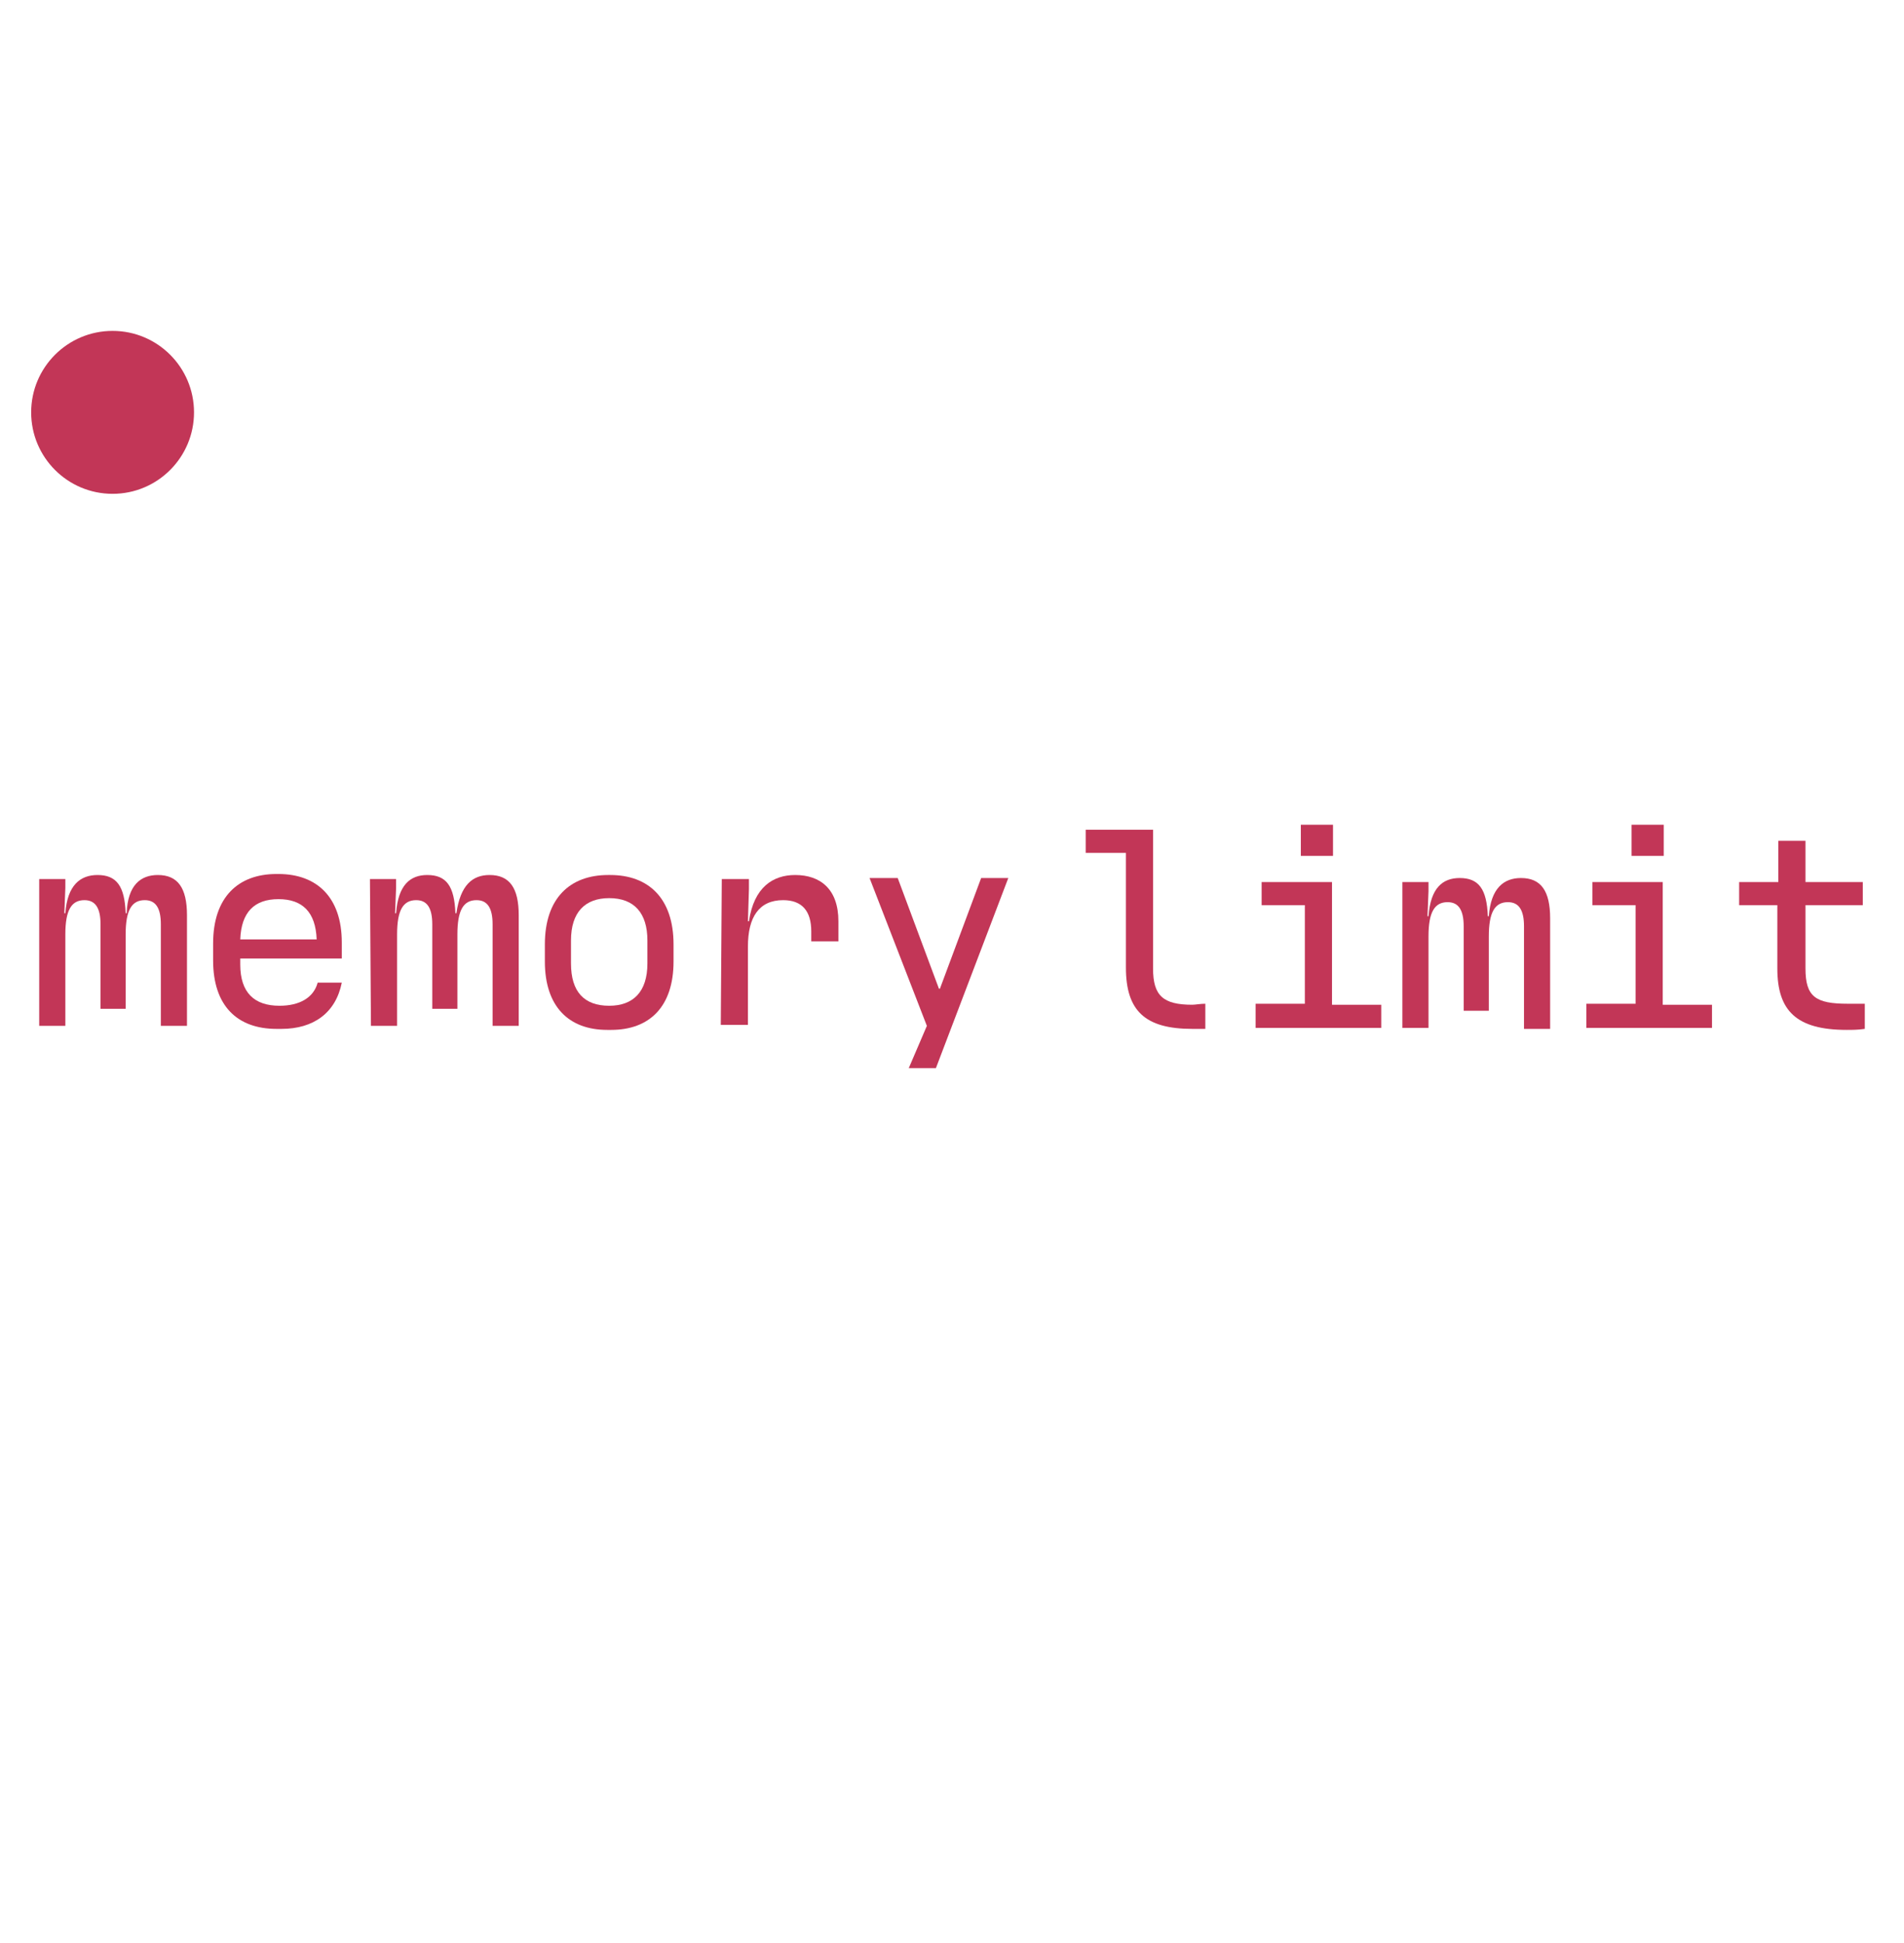 <?xml version="1.0" encoding="utf-8"?>
<!-- Generator: $$$/GeneralStr/196=Adobe Illustrator 27.6.0, SVG Export Plug-In . SVG Version: 6.00 Build 0)  -->
<svg version="1.1" id="Calque_1" xmlns="http://www.w3.org/2000/svg" xmlns:xlink="http://www.w3.org/1999/xlink" x="0px" y="0px"
	 viewBox="0 0 189.4 193.2" style="enable-background:new 0 0 189.4 193.2;" xml:space="preserve">
<style type="text/css">
	.st0{enable-background:new    ;}
	.st1{fill:#C23657;}
</style>
<g class="st0">
	<path class="st1" d="M3.9,87.4h2.6v0.9l-0.1,2.5h0.1C6.7,88,8,87,9.7,87c1.9,0,2.7,1.1,2.8,3.8h0.1C12.7,88,14,87,15.7,87
		c2,0,2.9,1.3,2.9,4v11H16V91.9c0-1.6-0.5-2.4-1.6-2.4c-1.3,0-1.9,1-1.9,3.4v7.4H10v-8.4c0-1.6-0.5-2.4-1.6-2.4
		c-1.3,0-1.9,1-1.9,3.4v9.1H3.9V87.4L3.9,87.4z"/>
	<path class="st1" d="M23.9,95.9c0,2.8,1.4,4.1,3.9,4.1c2,0,3.4-0.8,3.8-2.3H34c-0.6,3-2.8,4.6-6,4.6h-0.5c-3.9,0-6.3-2.3-6.3-6.8
		v-1.7c0-4.6,2.5-6.9,6.3-6.9h0.2c3.8,0,6.3,2.3,6.3,6.8v1.6H23.9V95.9z M23.9,93.4h7.6c-0.1-2.7-1.4-4-3.8-4S24,90.7,23.9,93.4z"/>
	<path class="st1" d="M36.8,87.4h2.6v0.9l-0.1,2.5h0.1c0.2-2.8,1.4-3.8,3.1-3.8c1.9,0,2.7,1.1,2.8,3.8h0.1C45.8,88,47,87,48.7,87
		c2,0,2.9,1.3,2.9,4v11H49V91.9c0-1.6-0.5-2.4-1.6-2.4c-1.3,0-1.9,1-1.9,3.4v7.4H43v-8.4c0-1.6-0.5-2.4-1.6-2.4
		c-1.3,0-1.9,1-1.9,3.4v9.1h-2.6L36.8,87.4L36.8,87.4z"/>
	<path class="st1" d="M54.2,95.6v-1.7c0-4.6,2.5-6.9,6.3-6.9h0.2c3.8,0,6.3,2.3,6.3,6.9v1.7c0,4.5-2.4,6.8-6.2,6.8h-0.4
		C56.6,102.4,54.2,100.1,54.2,95.6z M64.4,95.8v-2.3c0-2.7-1.3-4.2-3.8-4.2c-2.4,0-3.8,1.4-3.8,4.2v2.3c0,2.8,1.3,4.2,3.8,4.2
		C63,100,64.4,98.6,64.4,95.8z"/>
	<path class="st1" d="M71.8,87.4h2.7v1l-0.1,3.2h0.1c0.5-3.4,2.4-4.6,4.6-4.6c2.5,0,4.3,1.4,4.3,4.6v2h-2.7v-1c0-2-0.9-3.1-2.8-3.1
		c-2.4,0-3.5,1.7-3.5,4.6v7.8h-2.7L71.8,87.4L71.8,87.4z"/>
	<path class="st1" d="M92.2,102l-5.7-14.7h2.8l4.1,11h0.1l4.1-11h2.7l-7.2,18.9h-2.7L92.2,102z"/>
	<path class="st1" d="M112,96.2V84.8h-4v-2.3h6.7v13.8c0,2.7,1,3.6,3.9,3.6c0.3,0,0.8-0.1,1.3-0.1v2.5c-0.5,0-0.9,0-1.3,0
		C113.9,102.3,112,100.5,112,96.2z"/>
	<path class="st1" d="M124.9,99.8h4.9V90h-4.3v-2.3h7v12.2h4.9v2.3h-12.5L124.9,99.8L124.9,99.8z M132.6,82v3.1h-3.2V82H132.6z"/>
	<path class="st1" d="M139.5,87.7h2.6v0.9l-0.1,2.5h0.1c0.2-2.8,1.4-3.8,3.1-3.8c1.9,0,2.7,1.1,2.8,3.8h0.1c0.2-2.8,1.5-3.8,3.2-3.8
		c2,0,2.9,1.3,2.9,4v11h-2.6V92.1c0-1.6-0.5-2.4-1.6-2.4c-1.3,0-1.9,1-1.9,3.4v7.4h-2.5v-8.4c0-1.6-0.5-2.4-1.6-2.4
		c-1.3,0-1.9,1-1.9,3.4v9.1h-2.6V87.7L139.5,87.7z"/>
	<path class="st1" d="M157.8,99.8h4.9V90h-4.3v-2.3h7v12.2h4.9v2.3h-12.5L157.8,99.8L157.8,99.8z M165.5,82v3.1h-3.2V82H165.5z"/>
	<path class="st1" d="M185.5,99.8v2.5c-0.7,0.1-1.2,0.1-1.8,0.1c-5,0-6.9-1.9-6.9-6.1V90H173v-2.3h3.9v-4.1h2.7v4.1h5.7V90h-5.7v6.3
		c0,2.8,1,3.5,4.2,3.5C184.3,99.8,184.9,99.8,185.5,99.8z"/>
</g>
<circle id="Ellipse_22_00000047026053465358230620000000700669967440970374_" class="st1" cx="11.2" cy="41" r="8.1"/>
</svg>
